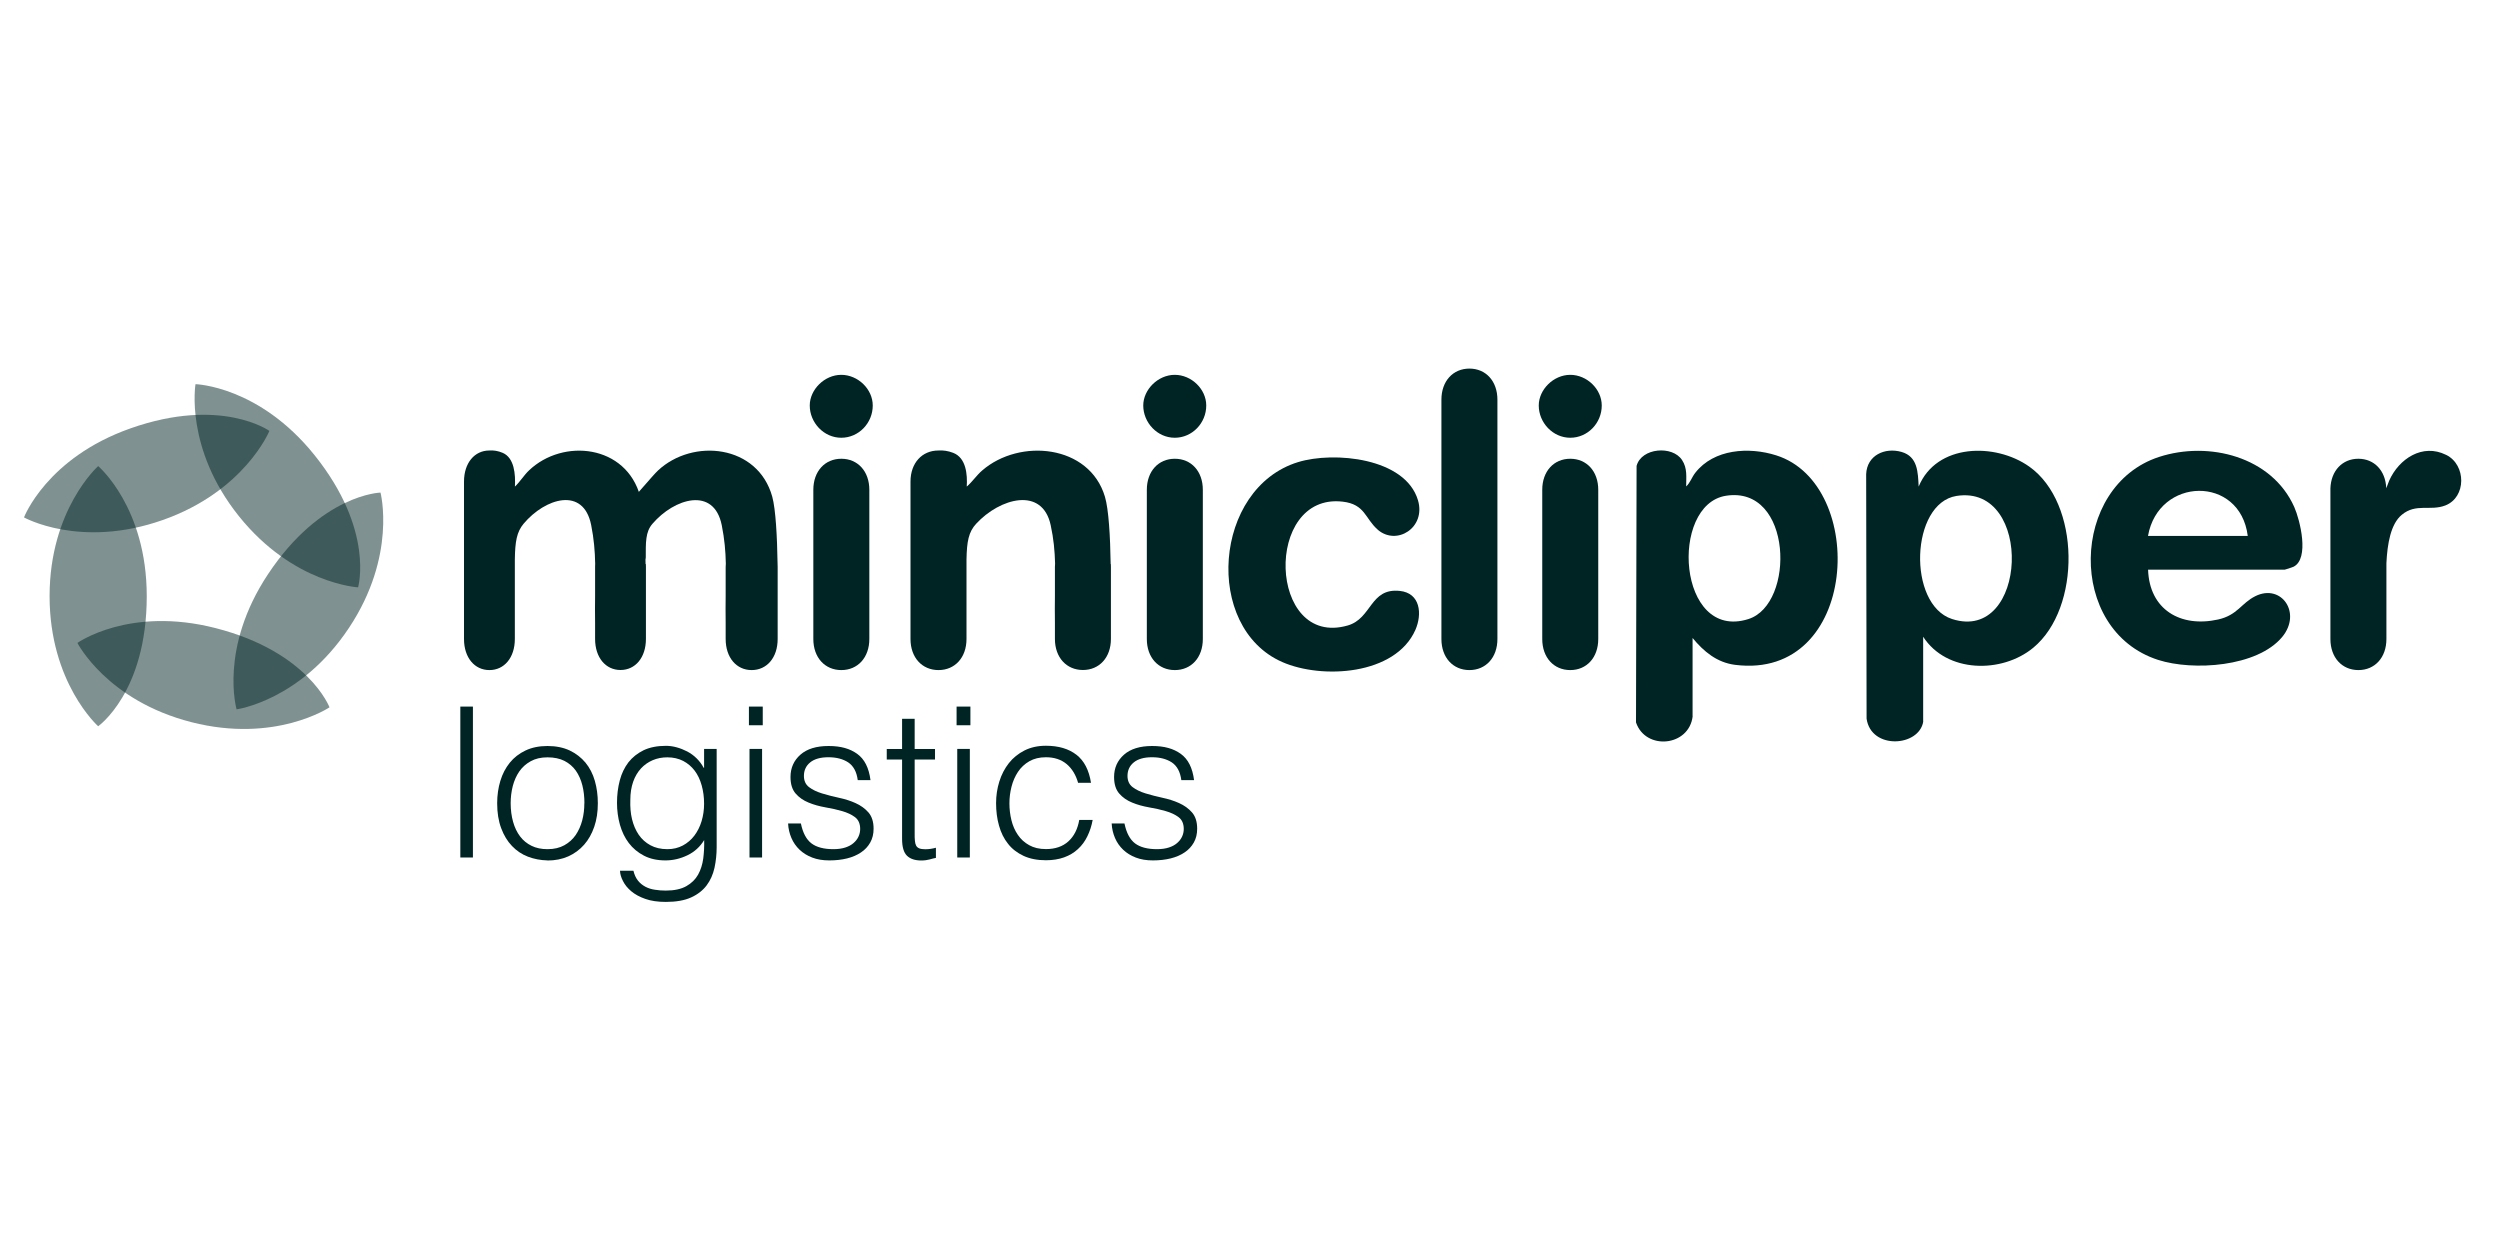 <?xml version="1.0" encoding="UTF-8"?>
<svg xmlns="http://www.w3.org/2000/svg" viewBox="0 0 300 150">
  <defs>
    <style>
      .cls-1, .cls-2 {
        fill: #002424;
      }

      .cls-3 {
        isolation: isolate;
      }

      .cls-2 {
        mix-blend-mode: multiply;
        opacity: .5;
      }
    </style>
  </defs>
  <g class="cls-3">
    <g id="Layer_1" data-name="Layer 1">
      <g>
        <path class="cls-1" d="M230.79,86.59c-.5,3.03-6.26,3.41-6.8-.35l-.05-29.34c.09-2.26,2.23-3.24,4.24-2.67,1.96.56,1.97,2.44,2.06,4.16,2.14-5.19,9.2-5.28,13.27-2.4,6.17,4.37,6.24,16.99.48,21.74-3.77,3.12-10.4,3.04-13.21-1.32v10.18ZM234.79,59.51c-5.55.87-5.92,13.03-.55,14.77,9.1,2.94,9.84-16.22.55-14.77Z"/>
        <path class="cls-1" d="M203.12,85.95c-.43,3.65-5.65,4.13-6.8.74l.07-30.78c.57-2.18,4.31-2.48,5.46-.7.65.99.49,2.03.49,3.16.49-.44.67-1.09,1.09-1.63,2.24-2.88,6.46-3.13,9.71-2.1,11.03,3.47,9.94,27.03-4.94,25.14-2.18-.28-3.75-1.6-5.09-3.22v9.4ZM207.12,59.49c-6.82,1.07-5.81,17.48,2.68,14.8,5.66-1.78,5.32-16.06-2.68-14.8Z"/>
        <path class="cls-1" d="M257.77,68.35c.15,4.8,3.89,6.99,8.4,5.99,2.34-.52,2.78-1.97,4.49-2.81,3.1-1.52,5.59,2.02,3.2,4.91-3.01,3.61-10.7,4.09-14.88,2.75-11.03-3.55-10.58-20.88.11-24.36,5.97-1.94,13.52-.04,16.22,6.01.7,1.58,1.85,6.21-.09,7.17-.11.06-1,.35-1.05.35h-16.4ZM269.73,64.31c-.92-7.32-10.72-7.1-11.97,0h11.97Z"/>
        <path class="cls-1" d="M165.32,63.55c-1.53-1.33-1.49-3.03-4.19-3.35-9.51-1.12-8.97,17.6.59,14.86,2.93-.84,2.66-4.53,6.26-4.15,2.47.26,2.7,2.77,1.87,4.67-2.4,5.45-11.22,5.96-15.99,3.86-9.47-4.17-8.25-20.88,1.92-23.99,4.28-1.31,12.87-.53,14.38,4.59.97,3.29-2.57,5.49-4.84,3.52Z"/>
        <path class="cls-1" d="M172.97,47.96c0-2.24,1.4-3.73,3.36-3.73s3.36,1.49,3.36,3.73v28.72c0,2.24-1.4,3.73-3.36,3.73s-3.36-1.49-3.36-3.73v-28.72Z"/>
        <path class="cls-1" d="M192.21,48.66c0,2.1-1.68,3.87-3.78,3.87s-3.78-1.82-3.78-3.87c0-1.91,1.77-3.68,3.78-3.68s3.78,1.72,3.78,3.68ZM185.07,58.78c0-2.24,1.4-3.73,3.36-3.73s3.36,1.49,3.36,3.73v17.9c0,2.24-1.4,3.73-3.36,3.73s-3.36-1.49-3.36-3.73v-17.9Z"/>
        <path class="cls-1" d="M293.52,54.58c-2.82-1.4-5.64.47-6.81,3.08l-.36.93c-.08-2.13-1.45-3.54-3.35-3.54s-3.28,1.42-3.35,3.56c0,.01,0,.03,0,.04v.13s0,0,0,0v17.9c0,2.24,1.4,3.73,3.36,3.73s3.36-1.49,3.36-3.73v-4.3c0-.13,0-.28,0-.43v-4.37c.11-2.33.52-4.71,1.84-5.8,1.72-1.43,3.42-.42,5.24-1.13,2.52-.99,2.51-4.86.1-6.06Z"/>
        <path class="cls-1" d="M144.75,48.66c0,2.1-1.68,3.87-3.78,3.87s-3.78-1.82-3.78-3.87c0-1.91,1.77-3.68,3.78-3.68s3.78,1.72,3.78,3.68ZM137.62,58.78c0-2.24,1.4-3.73,3.36-3.73s3.36,1.49,3.36,3.73v17.9c0,2.24-1.4,3.73-3.36,3.73s-3.36-1.49-3.36-3.73v-17.9Z"/>
        <path class="cls-1" d="M104.73,48.66c0,2.1-1.68,3.87-3.78,3.87s-3.78-1.82-3.78-3.87c0-1.91,1.77-3.68,3.78-3.68s3.78,1.72,3.78,3.68ZM97.6,58.78c0-2.24,1.4-3.73,3.36-3.73s3.36,1.49,3.36,3.73v17.9c0,2.24-1.4,3.73-3.36,3.73s-3.36-1.49-3.36-3.73v-17.9Z"/>
        <path class="cls-1" d="M133.28,67.69c-.05-3.33-.24-6.59-.69-8.09-1.87-6.25-10.22-7.04-14.72-3.15-.69.59-1.18,1.36-1.86,1.94.09-1.45-.07-3.45-1.63-4.05-.62-.24-1.22-.32-1.77-.28-1.96,0-3.35,1.49-3.35,3.73v18.89c0,2.24,1.4,3.73,3.36,3.73s3.36-1.49,3.36-3.73v-9.53c.04-2.17.25-3.32,1.16-4.3,2.84-3.08,7.93-4.5,8.94.16.36,1.65.49,3.12.53,4.61-.01.13-.02.27-.02.41v3.47c-.01,1-.02,2.06,0,3.24v1.93c0,2.24,1.4,3.73,3.36,3.73s3.36-1.49,3.36-3.73v-8.65c0-.12,0-.23-.01-.34Z"/>
        <path class="cls-1" d="M77.47,67.69c-.04-3.33-.22-6.59-.63-8.09-1.69-6.25-9.28-7.04-13.36-3.15-.62.59-1.07,1.36-1.69,1.94.08-1.45-.06-3.45-1.47-4.05-.56-.24-1.11-.32-1.6-.28-1.77,0-3.04,1.49-3.04,3.73v18.89c0,2.24,1.27,3.73,3.05,3.73s3.05-1.49,3.05-3.73v-9.53c.03-2.17.23-3.32,1.05-4.3,2.58-3.08,7.19-4.5,8.11.16.33,1.65.45,3.12.48,4.61,0,.13-.01.27-.01.41v3.47c-.01,1-.02,2.06,0,3.24v1.93c0,2.24,1.27,3.73,3.05,3.73s3.05-1.49,3.05-3.73v-8.65c0-.12,0-.23-.01-.34Z"/>
        <path class="cls-1" d="M93.31,67.69c-.05-3.33-.23-6.59-.64-8.09-1.74-6.25-9.52-7.04-13.7-3.15-.64.59-2.98,3.42-3.62,4.01.08-1.45,2.12,6.71,2.12,6.71.03-2.17-.02-3.33.82-4.31,2.64-3.08,7.38-4.5,8.32.16.33,1.65.46,3.12.49,4.61-.01.13-.02.27-.02.41v3.47c-.01,1-.02,2.06,0,3.24v1.93c0,2.24,1.3,3.73,3.12,3.73s3.12-1.49,3.12-3.73v-8.65c0-.12,0-.23-.01-.34Z"/>
        <g>
          <path class="cls-1" d="M55.24,102.9v-18.11h1.51v18.11h-1.51Z"/>
          <path class="cls-1" d="M65.7,103.25c-.84-.02-1.62-.17-2.35-.45s-1.37-.71-1.91-1.28c-.55-.57-.98-1.28-1.3-2.14-.32-.86-.48-1.85-.48-2.99,0-.96.13-1.85.38-2.68.25-.83.63-1.56,1.13-2.18.5-.62,1.13-1.11,1.89-1.47.75-.36,1.63-.54,2.64-.54s1.91.18,2.67.54c.75.36,1.38.85,1.89,1.46.5.61.88,1.34,1.12,2.18.24.84.36,1.74.36,2.69,0,1.04-.14,1.98-.43,2.82-.29.84-.69,1.56-1.22,2.16-.53.6-1.17,1.07-1.91,1.4-.75.33-1.57.49-2.48.49ZM70.13,96.39c0-.77-.08-1.49-.25-2.16-.17-.67-.43-1.25-.78-1.75-.35-.49-.8-.88-1.36-1.17-.55-.28-1.23-.43-2.04-.43s-1.46.16-2.02.47c-.56.31-1.02.72-1.37,1.23-.35.51-.61,1.1-.78,1.76-.17.66-.25,1.35-.25,2.05,0,.8.1,1.55.29,2.23.19.68.47,1.26.84,1.75.37.49.83.86,1.38,1.13.55.27,1.19.4,1.91.4.79,0,1.46-.16,2.02-.47.56-.31,1.02-.73,1.37-1.24.35-.52.61-1.11.78-1.76.17-.65.25-1.33.25-2.04Z"/>
          <path class="cls-1" d="M84.49,89.87h1.51v11.77c0,.87-.09,1.71-.26,2.5-.18.8-.49,1.5-.94,2.1-.45.6-1.07,1.09-1.86,1.45-.79.36-1.8.54-3.04.54-.96,0-1.78-.12-2.46-.36-.69-.24-1.25-.55-1.69-.92-.44-.37-.77-.78-.99-1.22-.23-.44-.35-.86-.36-1.24h1.61c.12.49.3.88.55,1.19.25.31.55.55.89.73.34.18.73.3,1.14.36.42.07.86.1,1.31.1,1.02,0,1.84-.18,2.46-.53.62-.35,1.09-.81,1.41-1.38.32-.57.52-1.22.62-1.94.09-.72.13-1.46.11-2.21-.49.8-1.15,1.41-2,1.82-.85.41-1.73.62-2.65.62-.99,0-1.85-.19-2.58-.57-.73-.38-1.33-.88-1.81-1.51s-.83-1.36-1.07-2.2c-.23-.84-.35-1.71-.35-2.62,0-.96.11-1.85.33-2.69.22-.84.57-1.56,1.04-2.18.48-.61,1.09-1.09,1.82-1.45.74-.35,1.63-.53,2.69-.53.42,0,.85.06,1.28.18.44.12.86.29,1.27.5.41.22.79.49,1.13.83.34.34.62.71.84,1.13h.05v-2.29ZM84.49,96.44c0-.79-.1-1.52-.29-2.2-.19-.68-.47-1.27-.84-1.76-.37-.49-.83-.88-1.38-1.17-.55-.28-1.18-.43-1.89-.43-.64,0-1.22.11-1.76.34-.54.23-1.01.56-1.41.99-.4.44-.72.97-.94,1.6s-.34,1.35-.34,2.18c-.03.82.03,1.59.2,2.3.17.71.44,1.34.8,1.87.37.54.84.96,1.41,1.27.57.31,1.25.47,2.04.47.69,0,1.3-.15,1.85-.44.54-.29,1.01-.69,1.38-1.18s.67-1.07.87-1.74c.2-.66.3-1.36.3-2.1Z"/>
          <path class="cls-1" d="M89.87,87.03v-2.24h1.66v2.24h-1.66ZM89.94,102.9v-13.03h1.51v13.03h-1.51Z"/>
          <path class="cls-1" d="M96.11,98.83c.23,1.12.66,1.92,1.27,2.38.61.46,1.49.69,2.63.69.55,0,1.03-.07,1.43-.2.4-.13.73-.31.99-.54.26-.23.46-.48.59-.77.13-.28.2-.59.2-.91,0-.64-.21-1.11-.62-1.42-.41-.31-.93-.55-1.55-.73-.62-.18-1.29-.33-2.01-.45-.72-.13-1.39-.31-2.01-.57-.62-.25-1.14-.61-1.55-1.08-.41-.47-.62-1.13-.62-1.99,0-1.09.4-1.98,1.19-2.68.8-.7,1.92-1.04,3.38-1.04s2.55.31,3.43.94c.88.63,1.41,1.68,1.6,3.16h-1.53c-.13-1.01-.52-1.71-1.14-2.13-.63-.41-1.42-.62-2.38-.62s-1.69.21-2.19.62c-.5.41-.75.95-.75,1.62,0,.59.21,1.04.62,1.35.41.31.93.56,1.55.75.62.19,1.29.36,2.01.52.72.15,1.39.36,2.01.64.62.28,1.14.65,1.55,1.12.41.47.62,1.12.62,1.96,0,.62-.13,1.17-.4,1.65-.27.48-.64.88-1.11,1.19-.47.32-1.03.56-1.67.72-.65.16-1.35.24-2.13.24s-1.45-.11-2.05-.34c-.6-.23-1.1-.54-1.52-.94-.42-.4-.75-.87-.98-1.41-.23-.54-.37-1.11-.4-1.74h1.53Z"/>
          <path class="cls-1" d="M112.3,102.95c-.18.03-.43.09-.73.18-.3.08-.64.13-1.01.13-.75,0-1.33-.19-1.72-.57-.39-.38-.59-1.05-.59-2.02v-9.53h-1.84v-1.26h1.84v-3.62h1.51v3.62h2.44v1.26h-2.44v8.93c0,.32,0,.6.03.83.02.24.07.43.15.58.08.15.21.26.39.33.18.07.42.1.74.1.2,0,.41-.02.62-.05.21-.03.42-.08.62-.13v1.23Z"/>
          <path class="cls-1" d="M114.79,87.03v-2.24h1.66v2.24h-1.66ZM114.87,102.9v-13.03h1.51v13.03h-1.51Z"/>
          <path class="cls-1" d="M129.38,93.97c-.27-.97-.73-1.73-1.38-2.28-.65-.54-1.48-.82-2.49-.82-.77,0-1.43.16-1.99.48-.55.32-1.01.74-1.36,1.27-.35.53-.61,1.12-.78,1.79-.17.66-.25,1.33-.25,2s.08,1.36.24,2.01c.16.65.41,1.24.77,1.76.35.52.8.93,1.36,1.24.55.31,1.22.47,2.01.47,1.12,0,2.02-.31,2.7-.93.68-.62,1.11-1.48,1.3-2.57h1.61c-.13.72-.35,1.38-.64,1.97-.29.6-.67,1.11-1.13,1.53-.46.43-1.01.76-1.65.99-.64.23-1.37.35-2.19.35-1.04,0-1.94-.18-2.69-.53s-1.38-.83-1.86-1.45c-.49-.61-.85-1.34-1.08-2.18-.24-.84-.35-1.74-.35-2.69,0-.91.13-1.77.39-2.6.26-.83.64-1.56,1.14-2.2.5-.64,1.13-1.14,1.87-1.52.75-.38,1.61-.57,2.58-.57,1.51,0,2.73.36,3.66,1.08.93.72,1.51,1.84,1.75,3.37h-1.53Z"/>
          <path class="cls-1" d="M134.94,98.83c.23,1.12.66,1.92,1.27,2.38.61.46,1.49.69,2.63.69.55,0,1.03-.07,1.43-.2.4-.13.73-.31.99-.54.26-.23.46-.48.59-.77.13-.28.2-.59.2-.91,0-.64-.21-1.11-.62-1.42-.41-.31-.93-.55-1.55-.73-.62-.18-1.29-.33-2.01-.45-.72-.13-1.39-.31-2.01-.57-.62-.25-1.14-.61-1.55-1.08-.41-.47-.62-1.13-.62-1.99,0-1.09.4-1.98,1.19-2.68.8-.7,1.92-1.04,3.38-1.04s2.55.31,3.43.94c.88.63,1.41,1.68,1.6,3.16h-1.53c-.13-1.01-.52-1.71-1.14-2.13-.63-.41-1.42-.62-2.38-.62s-1.69.21-2.19.62c-.5.41-.75.95-.75,1.62,0,.59.21,1.04.62,1.35.41.31.93.56,1.55.75.62.19,1.29.36,2.01.52.72.15,1.39.36,2.01.64.62.28,1.14.65,1.55,1.12.41.47.62,1.12.62,1.96,0,.62-.13,1.17-.4,1.65-.27.48-.64.88-1.11,1.19-.47.32-1.03.56-1.67.72-.65.16-1.35.24-2.13.24s-1.45-.11-2.05-.34c-.6-.23-1.1-.54-1.52-.94-.42-.4-.75-.87-.98-1.41-.23-.54-.37-1.11-.4-1.74h1.53Z"/>
        </g>
        <path class="cls-2" d="M17.61,71.54c0,11.52-5.83,15.61-5.83,15.61,0,0-5.83-5.2-5.83-15.61s5.83-15.61,5.83-15.61c0,0,5.83,4.93,5.83,15.61Z"/>
        <path class="cls-2" d="M25.86,75.37c11.16,2.85,13.68,9.51,13.68,9.51,0,0-6.49,4.36-16.57,1.78-10.17-2.6-13.68-9.51-13.68-9.51,0,0,6.22-4.43,16.57-1.78Z"/>
        <path class="cls-2" d="M32.17,68.89c6.38-9.6,13.49-9.78,13.49-9.78,0,0,1.98,7.56-3.78,16.23-5.81,8.75-13.49,9.78-13.49,9.78,0,0-2.13-7.33,3.78-16.23Z"/>
        <path class="cls-2" d="M37.77,54.65c7.2,9,5.2,15.83,5.2,15.83,0,0-7.8-.42-14.31-8.55s-5.2-15.83-5.2-15.83c0,0,7.63.2,14.31,8.55Z"/>
        <path class="cls-2" d="M15.67,51.4c10.87-3.83,16.66.31,16.66.31,0,0-2.97,7.23-12.79,10.69-9.9,3.49-16.66-.31-16.66-.31,0,0,2.71-7.14,12.79-10.69Z"/>
      </g>
    </g>
  </g>
</svg>